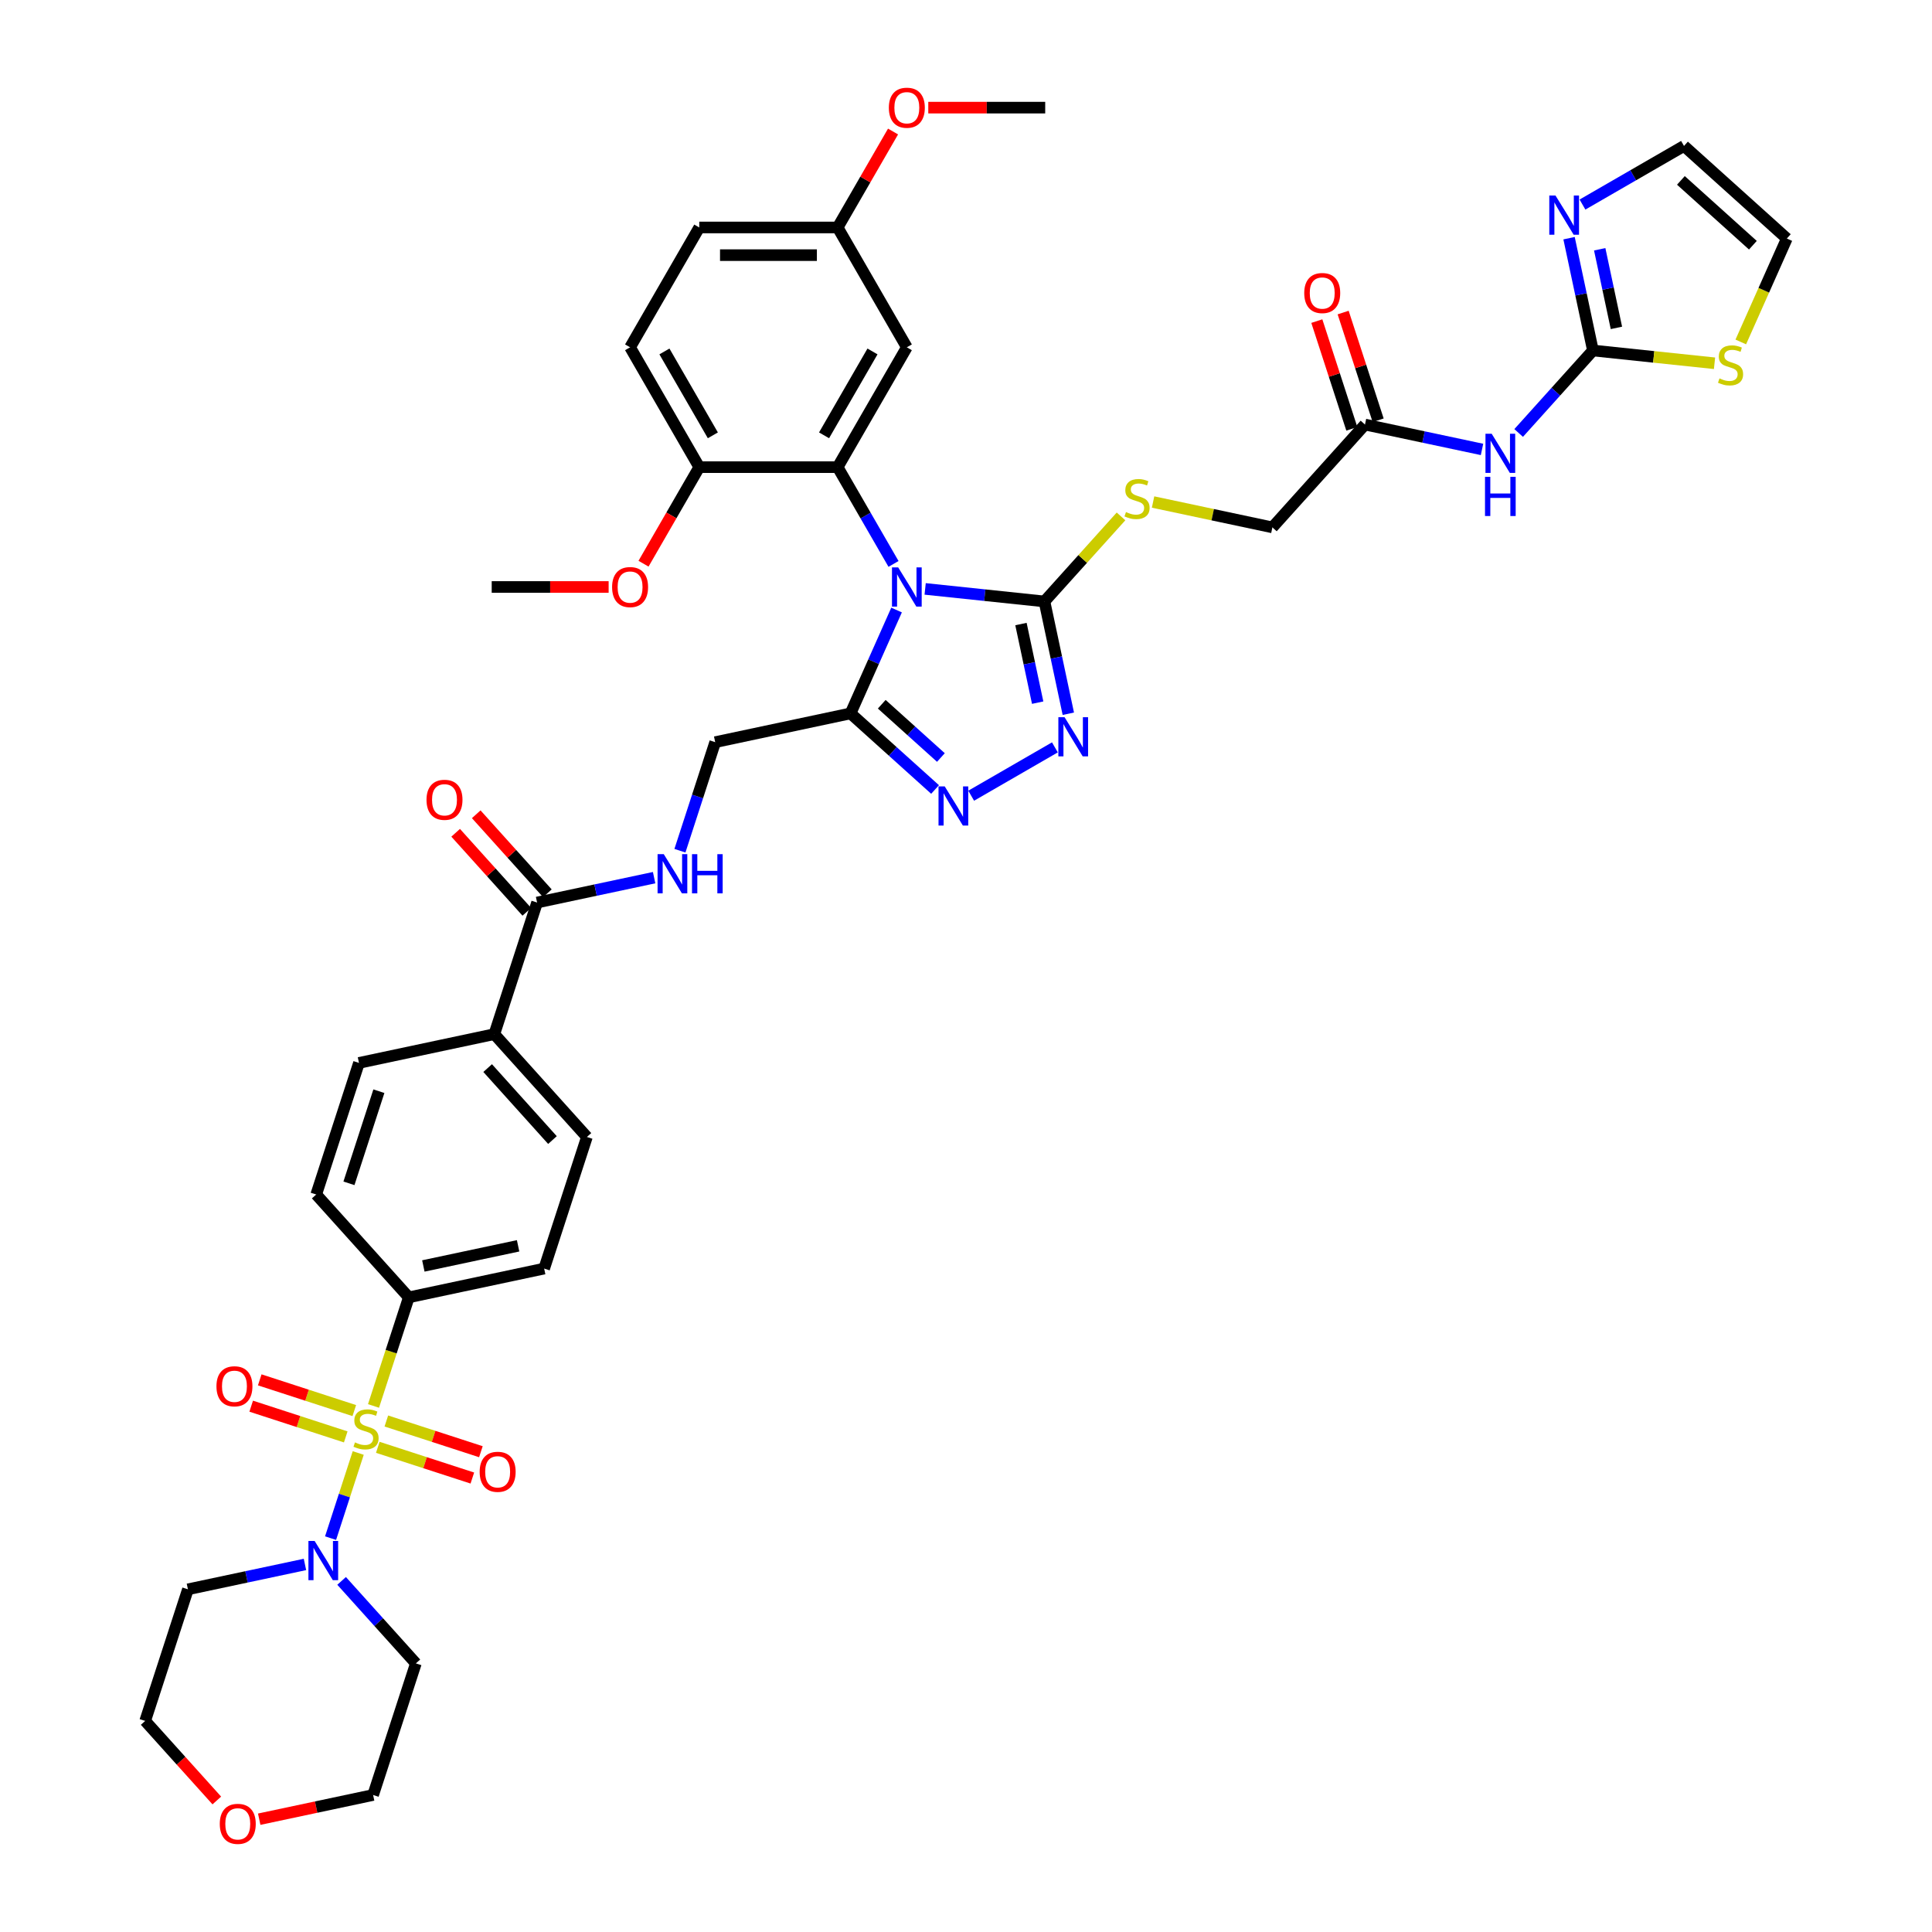 <?xml version='1.0' encoding='iso-8859-1'?>
<svg version='1.1' baseProfile='full'
              xmlns='http://www.w3.org/2000/svg'
                      xmlns:rdkit='http://www.rdkit.org/xml'
                      xmlns:xlink='http://www.w3.org/1999/xlink'
                  xml:space='preserve'
width='1000px' height='1000px' viewBox='0 0 1000 1000'>
<!-- END OF HEADER -->
<rect style='opacity:1.0;fill:#FFFFFF;stroke:none' width='1000' height='1000' x='0' y='0'> </rect>
<path class='bond-1' d='M 478.858,304.817 L 509.732,308.062' style='fill:none;fill-rule:evenodd;stroke:#0000FF;stroke-width:6px;stroke-linecap:butt;stroke-linejoin:miter;stroke-opacity:1' />
<path class='bond-1' d='M 509.732,308.062 L 540.606,311.307' style='fill:none;fill-rule:evenodd;stroke:#000000;stroke-width:6px;stroke-linecap:butt;stroke-linejoin:miter;stroke-opacity:1' />
<path class='bond-2' d='M 462.486,291.888 L 448.025,266.84' style='fill:none;fill-rule:evenodd;stroke:#0000FF;stroke-width:6px;stroke-linecap:butt;stroke-linejoin:miter;stroke-opacity:1' />
<path class='bond-2' d='M 448.025,266.84 L 433.564,241.793' style='fill:none;fill-rule:evenodd;stroke:#000000;stroke-width:6px;stroke-linecap:butt;stroke-linejoin:miter;stroke-opacity:1' />
<path class='bond-3' d='M 464.062,315.753 L 452.153,342.502' style='fill:none;fill-rule:evenodd;stroke:#0000FF;stroke-width:6px;stroke-linecap:butt;stroke-linejoin:miter;stroke-opacity:1' />
<path class='bond-3' d='M 452.153,342.502 L 440.243,369.251' style='fill:none;fill-rule:evenodd;stroke:#000000;stroke-width:6px;stroke-linecap:butt;stroke-linejoin:miter;stroke-opacity:1' />
<path class='bond-0' d='M 193.332,727.718 L 202.464,699.611' style='fill:none;fill-rule:evenodd;stroke:#CCCC00;stroke-width:6px;stroke-linecap:butt;stroke-linejoin:miter;stroke-opacity:1' />
<path class='bond-0' d='M 202.464,699.611 L 211.597,671.504' style='fill:none;fill-rule:evenodd;stroke:#000000;stroke-width:6px;stroke-linecap:butt;stroke-linejoin:miter;stroke-opacity:1' />
<path class='bond-6' d='M 185.419,752.069 L 178.261,774.102' style='fill:none;fill-rule:evenodd;stroke:#CCCC00;stroke-width:6px;stroke-linecap:butt;stroke-linejoin:miter;stroke-opacity:1' />
<path class='bond-6' d='M 178.261,774.102 L 171.102,796.134' style='fill:none;fill-rule:evenodd;stroke:#0000FF;stroke-width:6px;stroke-linecap:butt;stroke-linejoin:miter;stroke-opacity:1' />
<path class='bond-17' d='M 183.383,730.115 L 158.913,722.164' style='fill:none;fill-rule:evenodd;stroke:#CCCC00;stroke-width:6px;stroke-linecap:butt;stroke-linejoin:miter;stroke-opacity:1' />
<path class='bond-17' d='M 158.913,722.164 L 134.443,714.213' style='fill:none;fill-rule:evenodd;stroke:#FF0000;stroke-width:6px;stroke-linecap:butt;stroke-linejoin:miter;stroke-opacity:1' />
<path class='bond-17' d='M 178.957,743.738 L 154.487,735.787' style='fill:none;fill-rule:evenodd;stroke:#CCCC00;stroke-width:6px;stroke-linecap:butt;stroke-linejoin:miter;stroke-opacity:1' />
<path class='bond-17' d='M 154.487,735.787 L 130.017,727.837' style='fill:none;fill-rule:evenodd;stroke:#FF0000;stroke-width:6px;stroke-linecap:butt;stroke-linejoin:miter;stroke-opacity:1' />
<path class='bond-18' d='M 195.545,749.128 L 220.015,757.079' style='fill:none;fill-rule:evenodd;stroke:#CCCC00;stroke-width:6px;stroke-linecap:butt;stroke-linejoin:miter;stroke-opacity:1' />
<path class='bond-18' d='M 220.015,757.079 L 244.485,765.03' style='fill:none;fill-rule:evenodd;stroke:#FF0000;stroke-width:6px;stroke-linecap:butt;stroke-linejoin:miter;stroke-opacity:1' />
<path class='bond-18' d='M 199.971,735.504 L 224.441,743.455' style='fill:none;fill-rule:evenodd;stroke:#CCCC00;stroke-width:6px;stroke-linecap:butt;stroke-linejoin:miter;stroke-opacity:1' />
<path class='bond-18' d='M 224.441,743.455 L 248.911,751.406' style='fill:none;fill-rule:evenodd;stroke:#FF0000;stroke-width:6px;stroke-linecap:butt;stroke-linejoin:miter;stroke-opacity:1' />
<path class='bond-4' d='M 540.606,311.307 L 546.783,340.37' style='fill:none;fill-rule:evenodd;stroke:#000000;stroke-width:6px;stroke-linecap:butt;stroke-linejoin:miter;stroke-opacity:1' />
<path class='bond-4' d='M 546.783,340.37 L 552.961,369.432' style='fill:none;fill-rule:evenodd;stroke:#0000FF;stroke-width:6px;stroke-linecap:butt;stroke-linejoin:miter;stroke-opacity:1' />
<path class='bond-4' d='M 528.447,323.004 L 532.772,343.348' style='fill:none;fill-rule:evenodd;stroke:#000000;stroke-width:6px;stroke-linecap:butt;stroke-linejoin:miter;stroke-opacity:1' />
<path class='bond-4' d='M 532.772,343.348 L 537.096,363.692' style='fill:none;fill-rule:evenodd;stroke:#0000FF;stroke-width:6px;stroke-linecap:butt;stroke-linejoin:miter;stroke-opacity:1' />
<path class='bond-13' d='M 540.606,311.307 L 560.421,289.3' style='fill:none;fill-rule:evenodd;stroke:#000000;stroke-width:6px;stroke-linecap:butt;stroke-linejoin:miter;stroke-opacity:1' />
<path class='bond-13' d='M 560.421,289.3 L 580.237,267.292' style='fill:none;fill-rule:evenodd;stroke:#CCCC00;stroke-width:6px;stroke-linecap:butt;stroke-linejoin:miter;stroke-opacity:1' />
<path class='bond-12' d='M 433.564,241.793 L 469.375,179.766' style='fill:none;fill-rule:evenodd;stroke:#000000;stroke-width:6px;stroke-linecap:butt;stroke-linejoin:miter;stroke-opacity:1' />
<path class='bond-12' d='M 426.53,225.327 L 451.598,181.907' style='fill:none;fill-rule:evenodd;stroke:#000000;stroke-width:6px;stroke-linecap:butt;stroke-linejoin:miter;stroke-opacity:1' />
<path class='bond-19' d='M 433.564,241.793 L 361.941,241.793' style='fill:none;fill-rule:evenodd;stroke:#000000;stroke-width:6px;stroke-linecap:butt;stroke-linejoin:miter;stroke-opacity:1' />
<path class='bond-5' d='M 440.243,369.251 L 462.115,388.945' style='fill:none;fill-rule:evenodd;stroke:#000000;stroke-width:6px;stroke-linecap:butt;stroke-linejoin:miter;stroke-opacity:1' />
<path class='bond-5' d='M 462.115,388.945 L 483.987,408.638' style='fill:none;fill-rule:evenodd;stroke:#0000FF;stroke-width:6px;stroke-linecap:butt;stroke-linejoin:miter;stroke-opacity:1' />
<path class='bond-5' d='M 456.39,364.514 L 471.7,378.299' style='fill:none;fill-rule:evenodd;stroke:#000000;stroke-width:6px;stroke-linecap:butt;stroke-linejoin:miter;stroke-opacity:1' />
<path class='bond-5' d='M 471.7,378.299 L 487.01,392.085' style='fill:none;fill-rule:evenodd;stroke:#0000FF;stroke-width:6px;stroke-linecap:butt;stroke-linejoin:miter;stroke-opacity:1' />
<path class='bond-20' d='M 440.243,369.251 L 370.186,384.142' style='fill:none;fill-rule:evenodd;stroke:#000000;stroke-width:6px;stroke-linecap:butt;stroke-linejoin:miter;stroke-opacity:1' />
<path class='bond-43' d='M 546.014,386.84 L 502.679,411.859' style='fill:none;fill-rule:evenodd;stroke:#0000FF;stroke-width:6px;stroke-linecap:butt;stroke-linejoin:miter;stroke-opacity:1' />
<path class='bond-33' d='M 176.814,818.271 L 196.035,839.618' style='fill:none;fill-rule:evenodd;stroke:#0000FF;stroke-width:6px;stroke-linecap:butt;stroke-linejoin:miter;stroke-opacity:1' />
<path class='bond-33' d='M 196.035,839.618 L 215.256,860.965' style='fill:none;fill-rule:evenodd;stroke:#000000;stroke-width:6px;stroke-linecap:butt;stroke-linejoin:miter;stroke-opacity:1' />
<path class='bond-34' d='M 157.848,809.755 L 127.561,816.192' style='fill:none;fill-rule:evenodd;stroke:#0000FF;stroke-width:6px;stroke-linecap:butt;stroke-linejoin:miter;stroke-opacity:1' />
<path class='bond-34' d='M 127.561,816.192 L 97.273,822.63' style='fill:none;fill-rule:evenodd;stroke:#000000;stroke-width:6px;stroke-linecap:butt;stroke-linejoin:miter;stroke-opacity:1' />
<path class='bond-7' d='M 824.497,181.411 L 805.276,202.758' style='fill:none;fill-rule:evenodd;stroke:#000000;stroke-width:6px;stroke-linecap:butt;stroke-linejoin:miter;stroke-opacity:1' />
<path class='bond-7' d='M 805.276,202.758 L 786.055,224.105' style='fill:none;fill-rule:evenodd;stroke:#0000FF;stroke-width:6px;stroke-linecap:butt;stroke-linejoin:miter;stroke-opacity:1' />
<path class='bond-9' d='M 824.497,181.411 L 818.319,152.348' style='fill:none;fill-rule:evenodd;stroke:#000000;stroke-width:6px;stroke-linecap:butt;stroke-linejoin:miter;stroke-opacity:1' />
<path class='bond-9' d='M 818.319,152.348 L 812.142,123.285' style='fill:none;fill-rule:evenodd;stroke:#0000FF;stroke-width:6px;stroke-linecap:butt;stroke-linejoin:miter;stroke-opacity:1' />
<path class='bond-9' d='M 836.655,169.714 L 832.331,149.37' style='fill:none;fill-rule:evenodd;stroke:#000000;stroke-width:6px;stroke-linecap:butt;stroke-linejoin:miter;stroke-opacity:1' />
<path class='bond-9' d='M 832.331,149.37 L 828.007,129.026' style='fill:none;fill-rule:evenodd;stroke:#0000FF;stroke-width:6px;stroke-linecap:butt;stroke-linejoin:miter;stroke-opacity:1' />
<path class='bond-14' d='M 824.497,181.411 L 855.965,184.718' style='fill:none;fill-rule:evenodd;stroke:#000000;stroke-width:6px;stroke-linecap:butt;stroke-linejoin:miter;stroke-opacity:1' />
<path class='bond-14' d='M 855.965,184.718 L 887.434,188.026' style='fill:none;fill-rule:evenodd;stroke:#CCCC00;stroke-width:6px;stroke-linecap:butt;stroke-linejoin:miter;stroke-opacity:1' />
<path class='bond-8' d='M 767.089,232.621 L 736.801,226.183' style='fill:none;fill-rule:evenodd;stroke:#0000FF;stroke-width:6px;stroke-linecap:butt;stroke-linejoin:miter;stroke-opacity:1' />
<path class='bond-8' d='M 736.801,226.183 L 706.514,219.746' style='fill:none;fill-rule:evenodd;stroke:#000000;stroke-width:6px;stroke-linecap:butt;stroke-linejoin:miter;stroke-opacity:1' />
<path class='bond-22' d='M 819.089,105.878 L 845.361,90.71' style='fill:none;fill-rule:evenodd;stroke:#0000FF;stroke-width:6px;stroke-linecap:butt;stroke-linejoin:miter;stroke-opacity:1' />
<path class='bond-22' d='M 845.361,90.71 L 871.633,75.541' style='fill:none;fill-rule:evenodd;stroke:#000000;stroke-width:6px;stroke-linecap:butt;stroke-linejoin:miter;stroke-opacity:1' />
<path class='bond-10' d='M 277.995,467.151 L 308.282,460.713' style='fill:none;fill-rule:evenodd;stroke:#000000;stroke-width:6px;stroke-linecap:butt;stroke-linejoin:miter;stroke-opacity:1' />
<path class='bond-10' d='M 308.282,460.713 L 338.57,454.276' style='fill:none;fill-rule:evenodd;stroke:#0000FF;stroke-width:6px;stroke-linecap:butt;stroke-linejoin:miter;stroke-opacity:1' />
<path class='bond-21' d='M 277.995,467.151 L 255.862,535.269' style='fill:none;fill-rule:evenodd;stroke:#000000;stroke-width:6px;stroke-linecap:butt;stroke-linejoin:miter;stroke-opacity:1' />
<path class='bond-24' d='M 283.318,462.359 L 264.906,441.91' style='fill:none;fill-rule:evenodd;stroke:#000000;stroke-width:6px;stroke-linecap:butt;stroke-linejoin:miter;stroke-opacity:1' />
<path class='bond-24' d='M 264.906,441.91 L 246.494,421.462' style='fill:none;fill-rule:evenodd;stroke:#FF0000;stroke-width:6px;stroke-linecap:butt;stroke-linejoin:miter;stroke-opacity:1' />
<path class='bond-24' d='M 272.672,471.944 L 254.261,451.495' style='fill:none;fill-rule:evenodd;stroke:#000000;stroke-width:6px;stroke-linecap:butt;stroke-linejoin:miter;stroke-opacity:1' />
<path class='bond-24' d='M 254.261,451.495 L 235.849,431.047' style='fill:none;fill-rule:evenodd;stroke:#FF0000;stroke-width:6px;stroke-linecap:butt;stroke-linejoin:miter;stroke-opacity:1' />
<path class='bond-11' d='M 211.597,671.504 L 281.655,656.613' style='fill:none;fill-rule:evenodd;stroke:#000000;stroke-width:6px;stroke-linecap:butt;stroke-linejoin:miter;stroke-opacity:1' />
<path class='bond-11' d='M 219.127,655.259 L 268.168,644.835' style='fill:none;fill-rule:evenodd;stroke:#000000;stroke-width:6px;stroke-linecap:butt;stroke-linejoin:miter;stroke-opacity:1' />
<path class='bond-45' d='M 211.597,671.504 L 163.672,618.278' style='fill:none;fill-rule:evenodd;stroke:#000000;stroke-width:6px;stroke-linecap:butt;stroke-linejoin:miter;stroke-opacity:1' />
<path class='bond-35' d='M 469.375,179.766 L 433.564,117.738' style='fill:none;fill-rule:evenodd;stroke:#000000;stroke-width:6px;stroke-linecap:butt;stroke-linejoin:miter;stroke-opacity:1' />
<path class='bond-31' d='M 596.825,259.844 L 627.707,266.408' style='fill:none;fill-rule:evenodd;stroke:#CCCC00;stroke-width:6px;stroke-linecap:butt;stroke-linejoin:miter;stroke-opacity:1' />
<path class='bond-31' d='M 627.707,266.408 L 658.589,272.972' style='fill:none;fill-rule:evenodd;stroke:#000000;stroke-width:6px;stroke-linecap:butt;stroke-linejoin:miter;stroke-opacity:1' />
<path class='bond-23' d='M 901.027,176.994 L 912.943,150.23' style='fill:none;fill-rule:evenodd;stroke:#CCCC00;stroke-width:6px;stroke-linecap:butt;stroke-linejoin:miter;stroke-opacity:1' />
<path class='bond-23' d='M 912.943,150.23 L 924.859,123.466' style='fill:none;fill-rule:evenodd;stroke:#000000;stroke-width:6px;stroke-linecap:butt;stroke-linejoin:miter;stroke-opacity:1' />
<path class='bond-15' d='M 706.514,219.746 L 658.589,272.972' style='fill:none;fill-rule:evenodd;stroke:#000000;stroke-width:6px;stroke-linecap:butt;stroke-linejoin:miter;stroke-opacity:1' />
<path class='bond-25' d='M 713.326,217.532 L 704.268,189.655' style='fill:none;fill-rule:evenodd;stroke:#000000;stroke-width:6px;stroke-linecap:butt;stroke-linejoin:miter;stroke-opacity:1' />
<path class='bond-25' d='M 704.268,189.655 L 695.21,161.777' style='fill:none;fill-rule:evenodd;stroke:#FF0000;stroke-width:6px;stroke-linecap:butt;stroke-linejoin:miter;stroke-opacity:1' />
<path class='bond-25' d='M 699.702,221.959 L 690.644,194.081' style='fill:none;fill-rule:evenodd;stroke:#000000;stroke-width:6px;stroke-linecap:butt;stroke-linejoin:miter;stroke-opacity:1' />
<path class='bond-25' d='M 690.644,194.081 L 681.586,166.204' style='fill:none;fill-rule:evenodd;stroke:#FF0000;stroke-width:6px;stroke-linecap:butt;stroke-linejoin:miter;stroke-opacity:1' />
<path class='bond-16' d='M 351.93,440.328 L 361.058,412.235' style='fill:none;fill-rule:evenodd;stroke:#0000FF;stroke-width:6px;stroke-linecap:butt;stroke-linejoin:miter;stroke-opacity:1' />
<path class='bond-16' d='M 361.058,412.235 L 370.186,384.142' style='fill:none;fill-rule:evenodd;stroke:#000000;stroke-width:6px;stroke-linecap:butt;stroke-linejoin:miter;stroke-opacity:1' />
<path class='bond-32' d='M 361.941,241.793 L 326.129,179.766' style='fill:none;fill-rule:evenodd;stroke:#000000;stroke-width:6px;stroke-linecap:butt;stroke-linejoin:miter;stroke-opacity:1' />
<path class='bond-32' d='M 368.974,225.327 L 343.906,181.907' style='fill:none;fill-rule:evenodd;stroke:#000000;stroke-width:6px;stroke-linecap:butt;stroke-linejoin:miter;stroke-opacity:1' />
<path class='bond-37' d='M 361.941,241.793 L 347.513,266.783' style='fill:none;fill-rule:evenodd;stroke:#000000;stroke-width:6px;stroke-linecap:butt;stroke-linejoin:miter;stroke-opacity:1' />
<path class='bond-37' d='M 347.513,266.783 L 333.084,291.773' style='fill:none;fill-rule:evenodd;stroke:#FF0000;stroke-width:6px;stroke-linecap:butt;stroke-linejoin:miter;stroke-opacity:1' />
<path class='bond-28' d='M 255.862,535.269 L 185.804,550.16' style='fill:none;fill-rule:evenodd;stroke:#000000;stroke-width:6px;stroke-linecap:butt;stroke-linejoin:miter;stroke-opacity:1' />
<path class='bond-29' d='M 255.862,535.269 L 303.787,588.495' style='fill:none;fill-rule:evenodd;stroke:#000000;stroke-width:6px;stroke-linecap:butt;stroke-linejoin:miter;stroke-opacity:1' />
<path class='bond-29' d='M 252.406,552.838 L 285.953,590.096' style='fill:none;fill-rule:evenodd;stroke:#000000;stroke-width:6px;stroke-linecap:butt;stroke-linejoin:miter;stroke-opacity:1' />
<path class='bond-46' d='M 871.633,75.541 L 924.859,123.466' style='fill:none;fill-rule:evenodd;stroke:#000000;stroke-width:6px;stroke-linecap:butt;stroke-linejoin:miter;stroke-opacity:1' />
<path class='bond-46' d='M 870.032,93.375 L 907.29,126.923' style='fill:none;fill-rule:evenodd;stroke:#000000;stroke-width:6px;stroke-linecap:butt;stroke-linejoin:miter;stroke-opacity:1' />
<path class='bond-26' d='M 163.672,618.278 L 185.804,550.16' style='fill:none;fill-rule:evenodd;stroke:#000000;stroke-width:6px;stroke-linecap:butt;stroke-linejoin:miter;stroke-opacity:1' />
<path class='bond-26' d='M 180.615,612.486 L 196.108,564.804' style='fill:none;fill-rule:evenodd;stroke:#000000;stroke-width:6px;stroke-linecap:butt;stroke-linejoin:miter;stroke-opacity:1' />
<path class='bond-27' d='M 281.655,656.613 L 303.787,588.495' style='fill:none;fill-rule:evenodd;stroke:#000000;stroke-width:6px;stroke-linecap:butt;stroke-linejoin:miter;stroke-opacity:1' />
<path class='bond-30' d='M 112.219,931.927 L 93.68,911.337' style='fill:none;fill-rule:evenodd;stroke:#FF0000;stroke-width:6px;stroke-linecap:butt;stroke-linejoin:miter;stroke-opacity:1' />
<path class='bond-30' d='M 93.68,911.337 L 75.141,890.748' style='fill:none;fill-rule:evenodd;stroke:#000000;stroke-width:6px;stroke-linecap:butt;stroke-linejoin:miter;stroke-opacity:1' />
<path class='bond-47' d='M 134.167,941.614 L 163.646,935.348' style='fill:none;fill-rule:evenodd;stroke:#FF0000;stroke-width:6px;stroke-linecap:butt;stroke-linejoin:miter;stroke-opacity:1' />
<path class='bond-47' d='M 163.646,935.348 L 193.124,929.083' style='fill:none;fill-rule:evenodd;stroke:#000000;stroke-width:6px;stroke-linecap:butt;stroke-linejoin:miter;stroke-opacity:1' />
<path class='bond-36' d='M 326.129,179.766 L 361.941,117.738' style='fill:none;fill-rule:evenodd;stroke:#000000;stroke-width:6px;stroke-linecap:butt;stroke-linejoin:miter;stroke-opacity:1' />
<path class='bond-40' d='M 215.256,860.965 L 193.124,929.083' style='fill:none;fill-rule:evenodd;stroke:#000000;stroke-width:6px;stroke-linecap:butt;stroke-linejoin:miter;stroke-opacity:1' />
<path class='bond-39' d='M 97.273,822.63 L 75.141,890.748' style='fill:none;fill-rule:evenodd;stroke:#000000;stroke-width:6px;stroke-linecap:butt;stroke-linejoin:miter;stroke-opacity:1' />
<path class='bond-38' d='M 433.564,117.738 L 447.901,92.906' style='fill:none;fill-rule:evenodd;stroke:#000000;stroke-width:6px;stroke-linecap:butt;stroke-linejoin:miter;stroke-opacity:1' />
<path class='bond-38' d='M 447.901,92.906 L 462.238,68.073' style='fill:none;fill-rule:evenodd;stroke:#FF0000;stroke-width:6px;stroke-linecap:butt;stroke-linejoin:miter;stroke-opacity:1' />
<path class='bond-44' d='M 433.564,117.738 L 361.941,117.738' style='fill:none;fill-rule:evenodd;stroke:#000000;stroke-width:6px;stroke-linecap:butt;stroke-linejoin:miter;stroke-opacity:1' />
<path class='bond-44' d='M 422.82,132.063 L 372.684,132.063' style='fill:none;fill-rule:evenodd;stroke:#000000;stroke-width:6px;stroke-linecap:butt;stroke-linejoin:miter;stroke-opacity:1' />
<path class='bond-41' d='M 315.028,303.82 L 284.767,303.82' style='fill:none;fill-rule:evenodd;stroke:#FF0000;stroke-width:6px;stroke-linecap:butt;stroke-linejoin:miter;stroke-opacity:1' />
<path class='bond-41' d='M 284.767,303.82 L 254.506,303.82' style='fill:none;fill-rule:evenodd;stroke:#000000;stroke-width:6px;stroke-linecap:butt;stroke-linejoin:miter;stroke-opacity:1' />
<path class='bond-42' d='M 480.477,55.711 L 510.737,55.711' style='fill:none;fill-rule:evenodd;stroke:#FF0000;stroke-width:6px;stroke-linecap:butt;stroke-linejoin:miter;stroke-opacity:1' />
<path class='bond-42' d='M 510.737,55.711 L 540.998,55.711' style='fill:none;fill-rule:evenodd;stroke:#000000;stroke-width:6px;stroke-linecap:butt;stroke-linejoin:miter;stroke-opacity:1' />
<path  class='atom-0' d='M 464.892 293.679
L 471.538 304.422
Q 472.197 305.482, 473.257 307.401
Q 474.317 309.321, 474.374 309.436
L 474.374 293.679
L 477.067 293.679
L 477.067 313.962
L 474.288 313.962
L 467.155 302.216
Q 466.324 300.841, 465.436 299.265
Q 464.576 297.689, 464.319 297.202
L 464.319 313.962
L 461.683 313.962
L 461.683 293.679
L 464.892 293.679
' fill='#0000FF'/>
<path  class='atom-1' d='M 183.734 746.583
Q 183.963 746.669, 184.909 747.07
Q 185.854 747.471, 186.886 747.729
Q 187.946 747.958, 188.977 747.958
Q 190.897 747.958, 192.014 747.041
Q 193.131 746.096, 193.131 744.463
Q 193.131 743.346, 192.558 742.658
Q 192.014 741.971, 191.154 741.598
Q 190.295 741.226, 188.862 740.796
Q 187.058 740.252, 185.969 739.736
Q 184.909 739.22, 184.135 738.132
Q 183.39 737.043, 183.39 735.209
Q 183.39 732.66, 185.109 731.084
Q 186.857 729.508, 190.295 729.508
Q 192.644 729.508, 195.308 730.625
L 194.65 732.831
Q 192.214 731.829, 190.381 731.829
Q 188.404 731.829, 187.315 732.66
Q 186.227 733.462, 186.255 734.866
Q 186.255 735.954, 186.8 736.613
Q 187.373 737.272, 188.175 737.645
Q 189.006 738.017, 190.381 738.447
Q 192.214 739.02, 193.303 739.593
Q 194.392 740.166, 195.165 741.34
Q 195.967 742.486, 195.967 744.463
Q 195.967 747.271, 194.077 748.789
Q 192.214 750.279, 189.092 750.279
Q 187.287 750.279, 185.912 749.878
Q 184.565 749.505, 182.961 748.846
L 183.734 746.583
' fill='#CCCC00'/>
<path  class='atom-5' d='M 551.013 371.223
L 557.66 381.966
Q 558.319 383.026, 559.379 384.946
Q 560.439 386.865, 560.496 386.98
L 560.496 371.223
L 563.189 371.223
L 563.189 391.507
L 560.41 391.507
L 553.277 379.76
Q 552.446 378.385, 551.558 376.81
Q 550.698 375.234, 550.44 374.747
L 550.44 391.507
L 547.805 391.507
L 547.805 371.223
L 551.013 371.223
' fill='#0000FF'/>
<path  class='atom-6' d='M 488.986 407.035
L 495.633 417.778
Q 496.292 418.838, 497.352 420.757
Q 498.412 422.677, 498.469 422.792
L 498.469 407.035
L 501.162 407.035
L 501.162 427.318
L 498.383 427.318
L 491.249 415.572
Q 490.419 414.197, 489.53 412.621
Q 488.671 411.045, 488.413 410.558
L 488.413 427.318
L 485.777 427.318
L 485.777 407.035
L 488.986 407.035
' fill='#0000FF'/>
<path  class='atom-7' d='M 162.848 797.597
L 169.494 808.34
Q 170.153 809.401, 171.213 811.32
Q 172.273 813.239, 172.331 813.354
L 172.331 797.597
L 175.024 797.597
L 175.024 817.881
L 172.245 817.881
L 165.111 806.134
Q 164.28 804.759, 163.392 803.184
Q 162.533 801.608, 162.275 801.121
L 162.275 817.881
L 159.639 817.881
L 159.639 797.597
L 162.848 797.597
' fill='#0000FF'/>
<path  class='atom-9' d='M 772.088 224.495
L 778.735 235.239
Q 779.394 236.299, 780.454 238.218
Q 781.514 240.138, 781.571 240.252
L 781.571 224.495
L 784.264 224.495
L 784.264 244.779
L 781.485 244.779
L 774.351 233.033
Q 773.521 231.657, 772.633 230.082
Q 771.773 228.506, 771.515 228.019
L 771.515 244.779
L 768.879 244.779
L 768.879 224.495
L 772.088 224.495
' fill='#0000FF'/>
<path  class='atom-9' d='M 768.636 246.807
L 771.386 246.807
L 771.386 255.431
L 781.757 255.431
L 781.757 246.807
L 784.508 246.807
L 784.508 267.091
L 781.757 267.091
L 781.757 257.722
L 771.386 257.722
L 771.386 267.091
L 768.636 267.091
L 768.636 246.807
' fill='#0000FF'/>
<path  class='atom-10' d='M 805.122 101.211
L 811.769 111.954
Q 812.428 113.014, 813.488 114.934
Q 814.548 116.853, 814.605 116.968
L 814.605 101.211
L 817.298 101.211
L 817.298 121.495
L 814.519 121.495
L 807.385 109.748
Q 806.555 108.373, 805.666 106.798
Q 804.807 105.222, 804.549 104.735
L 804.549 121.495
L 801.913 121.495
L 801.913 101.211
L 805.122 101.211
' fill='#0000FF'/>
<path  class='atom-14' d='M 582.801 265.042
Q 583.03 265.128, 583.976 265.529
Q 584.921 265.931, 585.952 266.188
Q 587.012 266.418, 588.044 266.418
Q 589.963 266.418, 591.081 265.501
Q 592.198 264.555, 592.198 262.922
Q 592.198 261.805, 591.625 261.118
Q 591.081 260.43, 590.221 260.057
Q 589.362 259.685, 587.929 259.255
Q 586.124 258.711, 585.036 258.195
Q 583.976 257.68, 583.202 256.591
Q 582.457 255.502, 582.457 253.669
Q 582.457 251.119, 584.176 249.543
Q 585.924 247.968, 589.362 247.968
Q 591.711 247.968, 594.375 249.085
L 593.716 251.291
Q 591.281 250.288, 589.448 250.288
Q 587.471 250.288, 586.382 251.119
Q 585.294 251.921, 585.322 253.325
Q 585.322 254.414, 585.867 255.073
Q 586.44 255.731, 587.242 256.104
Q 588.073 256.476, 589.448 256.906
Q 591.281 257.479, 592.37 258.052
Q 593.459 258.625, 594.232 259.8
Q 595.034 260.946, 595.034 262.922
Q 595.034 265.73, 593.143 267.248
Q 591.281 268.738, 588.158 268.738
Q 586.354 268.738, 584.978 268.337
Q 583.632 267.965, 582.028 267.306
L 582.801 265.042
' fill='#CCCC00'/>
<path  class='atom-15' d='M 889.998 195.859
Q 890.227 195.945, 891.172 196.346
Q 892.118 196.747, 893.149 197.005
Q 894.209 197.234, 895.241 197.234
Q 897.16 197.234, 898.277 196.317
Q 899.395 195.372, 899.395 193.739
Q 899.395 192.622, 898.822 191.934
Q 898.277 191.247, 897.418 190.874
Q 896.558 190.502, 895.126 190.072
Q 893.321 189.528, 892.232 189.012
Q 891.172 188.496, 890.399 187.408
Q 889.654 186.319, 889.654 184.485
Q 889.654 181.936, 891.373 180.36
Q 893.12 178.784, 896.558 178.784
Q 898.908 178.784, 901.572 179.901
L 900.913 182.107
Q 898.478 181.105, 896.644 181.105
Q 894.668 181.105, 893.579 181.936
Q 892.49 182.738, 892.519 184.142
Q 892.519 185.23, 893.063 185.889
Q 893.636 186.548, 894.438 186.921
Q 895.269 187.293, 896.644 187.723
Q 898.478 188.296, 899.567 188.869
Q 900.655 189.442, 901.429 190.616
Q 902.231 191.762, 902.231 193.739
Q 902.231 196.547, 900.34 198.065
Q 898.478 199.555, 895.355 199.555
Q 893.55 199.555, 892.175 199.154
Q 890.829 198.781, 889.224 198.122
L 889.998 195.859
' fill='#CCCC00'/>
<path  class='atom-17' d='M 343.569 442.118
L 350.216 452.862
Q 350.875 453.922, 351.935 455.841
Q 352.995 457.761, 353.052 457.875
L 353.052 442.118
L 355.745 442.118
L 355.745 462.402
L 352.966 462.402
L 345.833 450.656
Q 345.002 449.28, 344.114 447.705
Q 343.254 446.129, 342.996 445.642
L 342.996 462.402
L 340.361 462.402
L 340.361 442.118
L 343.569 442.118
' fill='#0000FF'/>
<path  class='atom-17' d='M 358.18 442.118
L 360.931 442.118
L 360.931 450.742
L 371.302 450.742
L 371.302 442.118
L 374.052 442.118
L 374.052 462.402
L 371.302 462.402
L 371.302 453.034
L 360.931 453.034
L 360.931 462.402
L 358.18 462.402
L 358.18 442.118
' fill='#0000FF'/>
<path  class='atom-18' d='M 112.036 717.546
Q 112.036 712.676, 114.442 709.954
Q 116.849 707.232, 121.347 707.232
Q 125.844 707.232, 128.251 709.954
Q 130.658 712.676, 130.658 717.546
Q 130.658 722.474, 128.222 725.281
Q 125.787 728.06, 121.347 728.06
Q 116.877 728.06, 114.442 725.281
Q 112.036 722.502, 112.036 717.546
M 121.347 725.768
Q 124.441 725.768, 126.102 723.705
Q 127.793 721.614, 127.793 717.546
Q 127.793 713.564, 126.102 711.558
Q 124.441 709.524, 121.347 709.524
Q 118.252 709.524, 116.562 711.53
Q 114.9 713.535, 114.9 717.546
Q 114.9 721.643, 116.562 723.705
Q 118.252 725.768, 121.347 725.768
' fill='#FF0000'/>
<path  class='atom-19' d='M 248.271 761.811
Q 248.271 756.941, 250.677 754.219
Q 253.084 751.498, 257.582 751.498
Q 262.079 751.498, 264.486 754.219
Q 266.893 756.941, 266.893 761.811
Q 266.893 766.739, 264.457 769.547
Q 262.022 772.326, 257.582 772.326
Q 253.112 772.326, 250.677 769.547
Q 248.271 766.768, 248.271 761.811
M 257.582 770.034
Q 260.676 770.034, 262.337 767.971
Q 264.028 765.88, 264.028 761.811
Q 264.028 757.829, 262.337 755.824
Q 260.676 753.79, 257.582 753.79
Q 254.487 753.79, 252.797 755.795
Q 251.136 757.8, 251.136 761.811
Q 251.136 765.908, 252.797 767.971
Q 254.487 770.034, 257.582 770.034
' fill='#FF0000'/>
<path  class='atom-25' d='M 220.759 413.982
Q 220.759 409.112, 223.165 406.39
Q 225.572 403.669, 230.07 403.669
Q 234.568 403.669, 236.974 406.39
Q 239.381 409.112, 239.381 413.982
Q 239.381 418.91, 236.946 421.718
Q 234.51 424.497, 230.07 424.497
Q 225.601 424.497, 223.165 421.718
Q 220.759 418.939, 220.759 413.982
M 230.07 422.205
Q 233.164 422.205, 234.826 420.142
Q 236.516 418.05, 236.516 413.982
Q 236.516 410, 234.826 407.995
Q 233.164 405.96, 230.07 405.96
Q 226.976 405.96, 225.285 407.966
Q 223.624 409.971, 223.624 413.982
Q 223.624 418.079, 225.285 420.142
Q 226.976 422.205, 230.07 422.205
' fill='#FF0000'/>
<path  class='atom-26' d='M 675.07 151.685
Q 675.07 146.815, 677.477 144.093
Q 679.883 141.372, 684.381 141.372
Q 688.879 141.372, 691.286 144.093
Q 693.692 146.815, 693.692 151.685
Q 693.692 156.613, 691.257 159.421
Q 688.822 162.2, 684.381 162.2
Q 679.912 162.2, 677.477 159.421
Q 675.07 156.642, 675.07 151.685
M 684.381 159.908
Q 687.475 159.908, 689.137 157.845
Q 690.827 155.754, 690.827 151.685
Q 690.827 147.703, 689.137 145.698
Q 687.475 143.664, 684.381 143.664
Q 681.287 143.664, 679.597 145.669
Q 677.935 147.675, 677.935 151.685
Q 677.935 155.782, 679.597 157.845
Q 681.287 159.908, 684.381 159.908
' fill='#FF0000'/>
<path  class='atom-31' d='M 113.755 944.031
Q 113.755 939.161, 116.161 936.439
Q 118.568 933.717, 123.066 933.717
Q 127.564 933.717, 129.97 936.439
Q 132.377 939.161, 132.377 944.031
Q 132.377 948.959, 129.942 951.766
Q 127.507 954.545, 123.066 954.545
Q 118.597 954.545, 116.161 951.766
Q 113.755 948.988, 113.755 944.031
M 123.066 952.254
Q 126.16 952.254, 127.822 950.191
Q 129.512 948.099, 129.512 944.031
Q 129.512 940.049, 127.822 938.044
Q 126.16 936.009, 123.066 936.009
Q 119.972 936.009, 118.281 938.015
Q 116.62 940.02, 116.62 944.031
Q 116.62 948.128, 118.281 950.191
Q 119.972 952.254, 123.066 952.254
' fill='#FF0000'/>
<path  class='atom-38' d='M 316.818 303.878
Q 316.818 299.007, 319.225 296.286
Q 321.631 293.564, 326.129 293.564
Q 330.627 293.564, 333.034 296.286
Q 335.44 299.007, 335.44 303.878
Q 335.44 308.805, 333.005 311.613
Q 330.57 314.392, 326.129 314.392
Q 321.66 314.392, 319.225 311.613
Q 316.818 308.834, 316.818 303.878
M 326.129 312.1
Q 329.223 312.1, 330.885 310.037
Q 332.575 307.946, 332.575 303.878
Q 332.575 299.895, 330.885 297.89
Q 329.223 295.856, 326.129 295.856
Q 323.035 295.856, 321.345 297.861
Q 319.683 299.867, 319.683 303.878
Q 319.683 307.974, 321.345 310.037
Q 323.035 312.1, 326.129 312.1
' fill='#FF0000'/>
<path  class='atom-39' d='M 460.064 55.768
Q 460.064 50.898, 462.471 48.176
Q 464.877 45.455, 469.375 45.455
Q 473.873 45.455, 476.28 48.176
Q 478.686 50.898, 478.686 55.768
Q 478.686 60.696, 476.251 63.504
Q 473.816 66.282, 469.375 66.282
Q 464.906 66.282, 462.471 63.504
Q 460.064 60.725, 460.064 55.768
M 469.375 63.991
Q 472.469 63.991, 474.131 61.928
Q 475.821 59.836, 475.821 55.768
Q 475.821 51.786, 474.131 49.781
Q 472.469 47.746, 469.375 47.746
Q 466.281 47.746, 464.591 49.752
Q 462.929 51.757, 462.929 55.768
Q 462.929 59.865, 464.591 61.928
Q 466.281 63.991, 469.375 63.991
' fill='#FF0000'/>
</svg>

